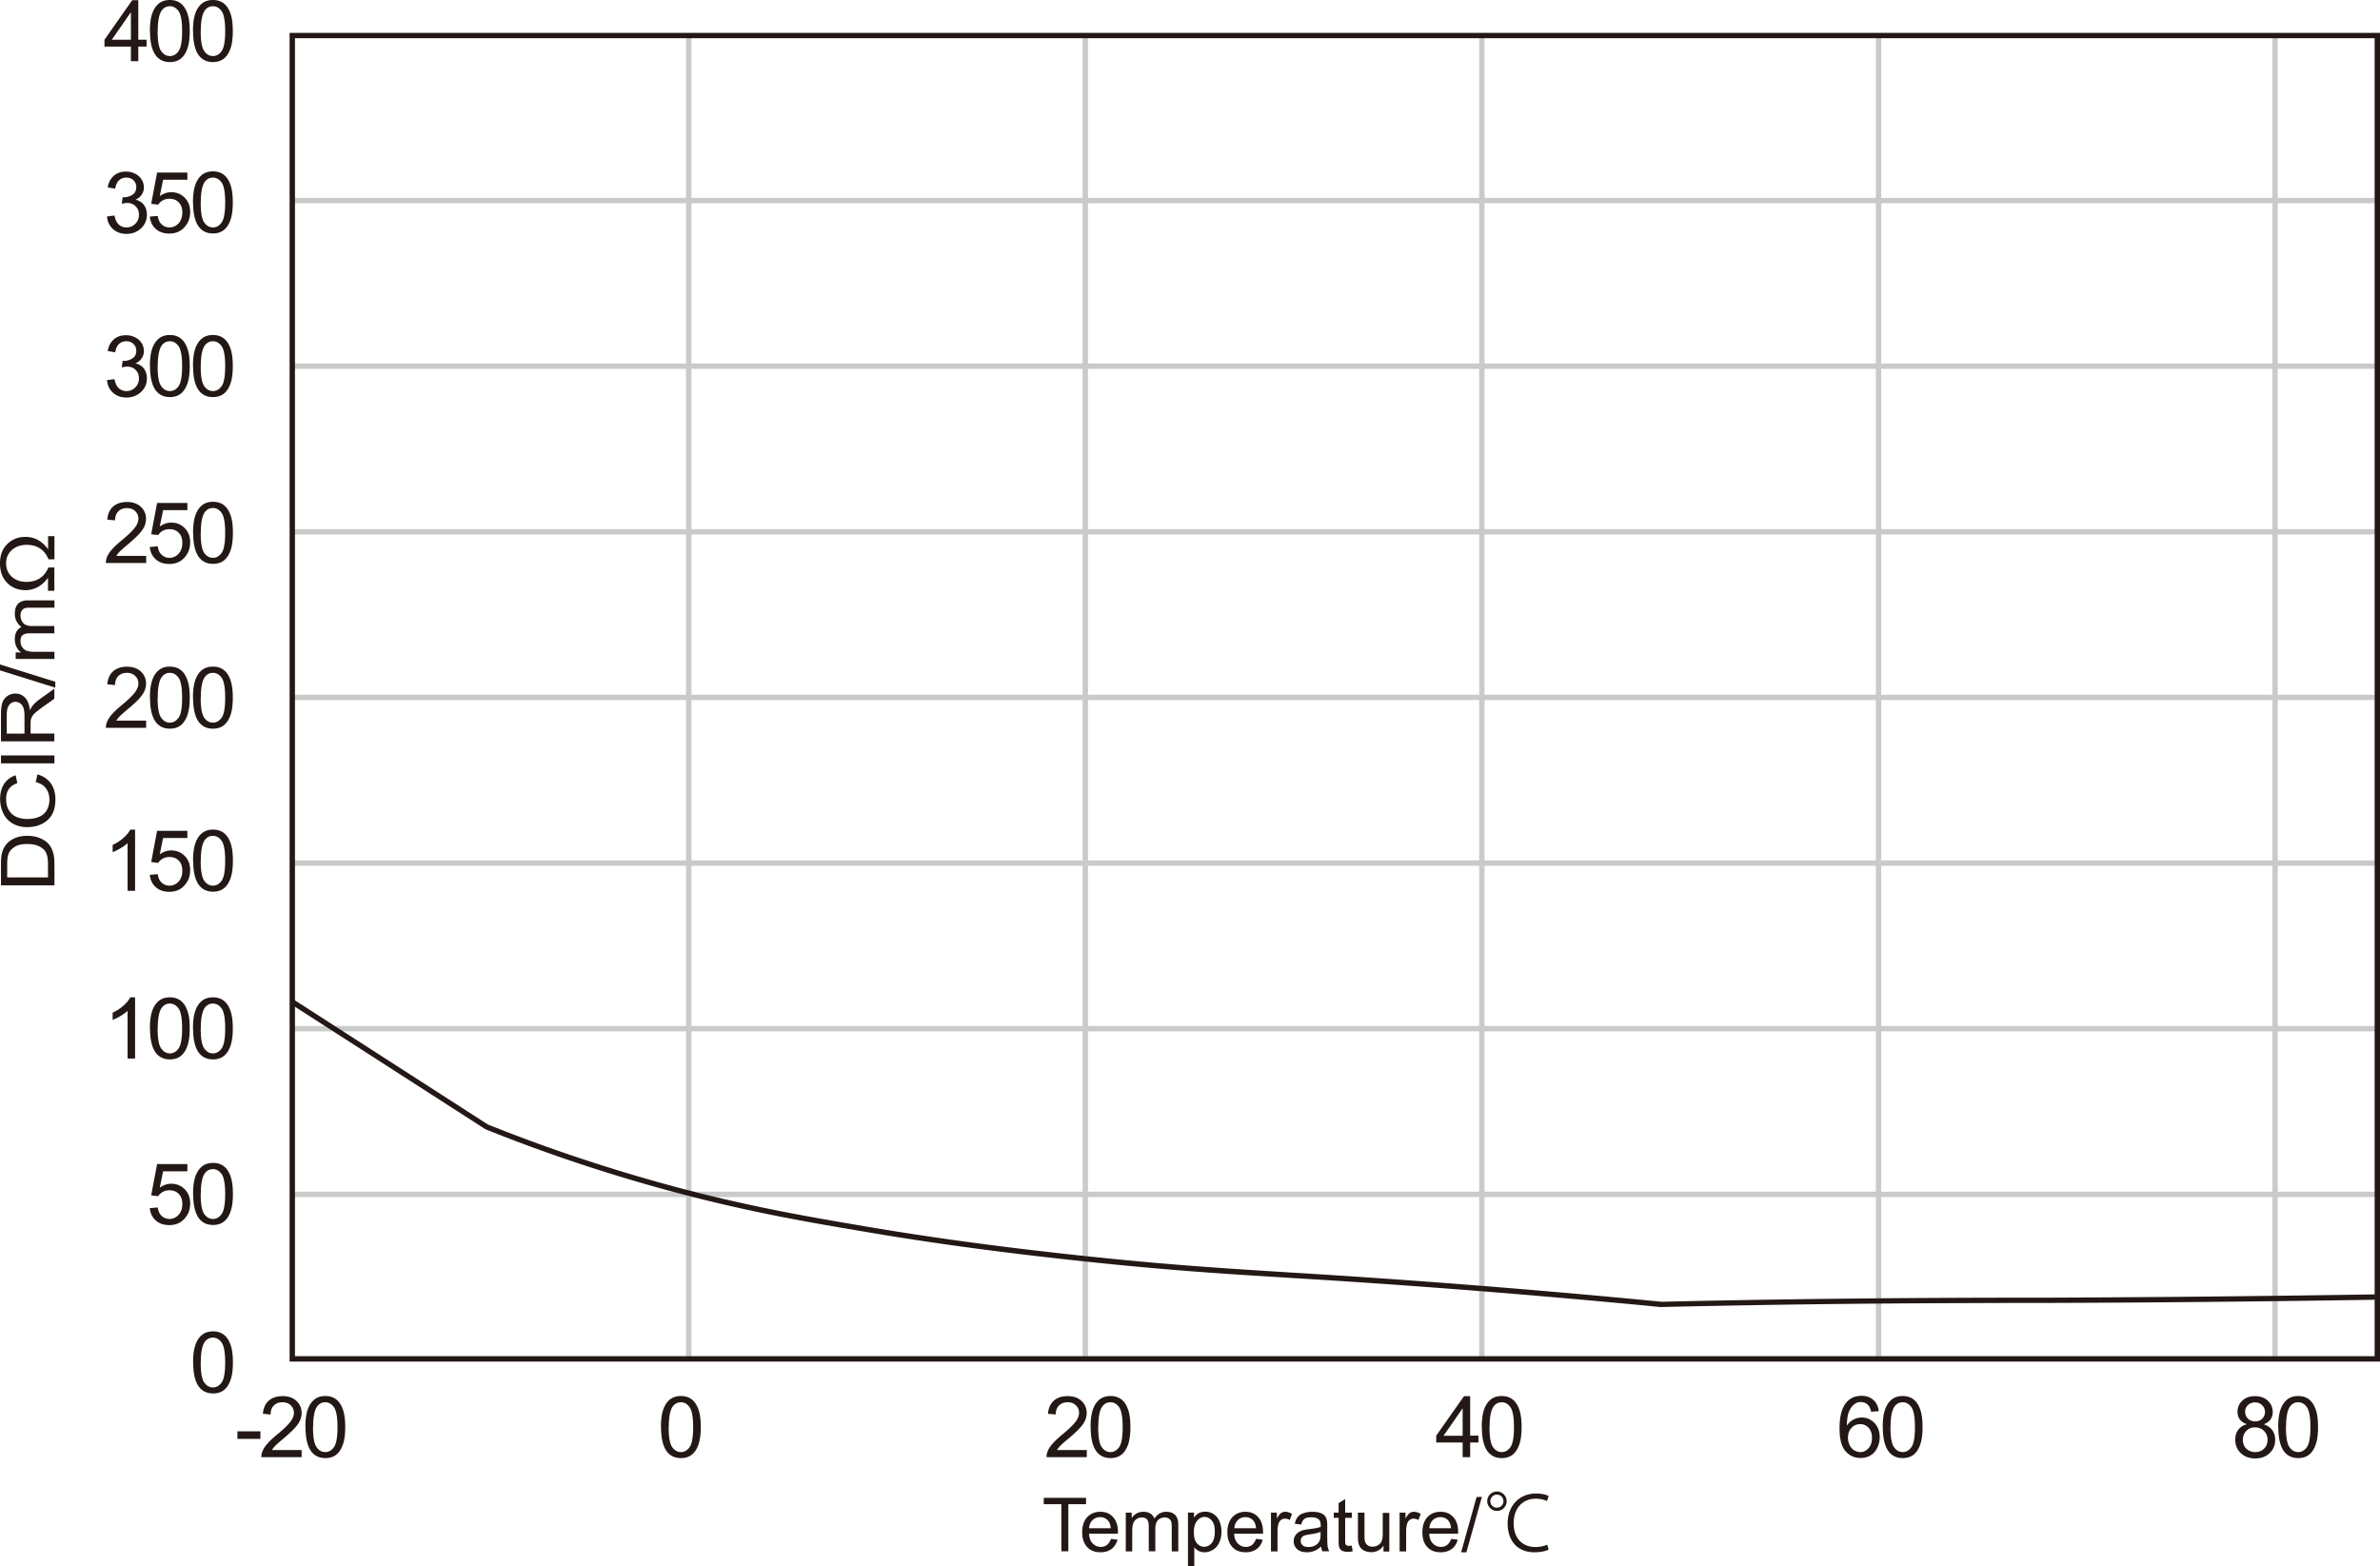 <svg xmlns="http://www.w3.org/2000/svg" id="_レイヤー_2" data-name="レイヤー 2" viewBox="0 0 221.64 145.85">
  <defs>
    <style>
      .cls-1,.cls-2{fill:#231815;stroke-width:0}.cls-2{fill:#c9caca}
    </style>
  </defs>
  <g id="_レイヤー_3" data-name="レイヤー 3">
    <path d="M63.89 3.31h.5v123.24h-.5zM100.82 3.31h.5v123.24h-.5zM137.75 3.31h.5v123.24h-.5zM174.69 3.31h.5v123.24h-.5zM211.62 3.31h.5v123.24h-.5z" class="cls-2"/>
    <path d="M27.22 110.98h194.17v.5H27.22zM27.22 95.55h194.17v.5H27.22zM27.22 49.28h194.17v.5H27.22zM27.22 33.85h194.17v.5H27.22zM27.22 18.43h194.17v.5H27.22zM27.22 80.13h194.17v.5H27.22zM27.22 64.7h194.17v.5H27.22z" class="cls-2"/>
    <path d="M221.64 126.8H26.97V3.06h194.67V126.8Zm-194.17-.5h193.67V3.56H27.47V126.3ZM9.96 35.4l.7-.09c.08.39.21.68.41.85.19.17.43.26.7.26.33 0 .6-.11.83-.34.23-.23.34-.51.34-.84s-.1-.58-.31-.79-.47-.31-.8-.31c-.13 0-.29.03-.49.08l.08-.61h.11c.3 0 .56-.08.8-.23s.36-.39.36-.72c0-.26-.09-.47-.26-.63-.17-.17-.4-.25-.67-.25s-.5.09-.68.26c-.18.17-.3.43-.35.77l-.7-.12c.08-.47.28-.83.58-1.09.3-.26.68-.38 1.13-.38.31 0 .59.07.85.2s.46.31.6.54c.14.23.21.47.21.73s-.07.47-.2.67c-.13.2-.33.36-.58.48.34.08.6.24.78.48s.28.55.28.92c0 .5-.18.92-.54 1.26-.36.34-.82.52-1.37.52-.5 0-.91-.15-1.24-.44-.33-.3-.52-.68-.56-1.15ZM13.96 34.1c0-.67.07-1.21.21-1.62.14-.41.34-.72.62-.95.27-.22.61-.33 1.03-.33.3 0 .57.06.8.18.23.12.42.3.57.53.15.23.27.51.35.84.09.33.13.78.13 1.34 0 .67-.07 1.2-.21 1.61-.14.41-.34.73-.61.95s-.62.33-1.03.33c-.55 0-.98-.2-1.29-.59-.37-.47-.56-1.24-.56-2.31Zm.72 0c0 .93.11 1.55.33 1.86.22.31.49.46.81.46s.59-.15.81-.46.33-.93.33-1.86-.11-1.55-.33-1.86c-.22-.31-.49-.46-.81-.46s-.58.14-.77.41c-.24.35-.36.98-.36 1.92ZM17.97 34.1c0-.67.07-1.21.21-1.62.14-.41.34-.72.62-.95.27-.22.62-.33 1.03-.33.3 0 .57.06.8.18.23.12.42.3.57.53.15.23.27.51.35.84.08.33.13.78.13 1.34 0 .67-.07 1.2-.21 1.61-.14.41-.34.73-.61.95s-.62.33-1.03.33c-.55 0-.98-.2-1.29-.59-.37-.47-.56-1.24-.56-2.31Zm.72 0c0 .93.11 1.55.33 1.86.22.31.49.46.81.46s.59-.15.81-.46c.22-.31.33-.93.33-1.86s-.11-1.55-.33-1.86c-.22-.31-.49-.46-.81-.46s-.58.14-.77.41c-.24.35-.36.98-.36 1.92ZM13.61 51.76v.67H9.86c0-.17.02-.33.08-.48.09-.26.25-.51.46-.75s.51-.53.91-.86c.62-.51 1.03-.91 1.25-1.2s.33-.57.33-.84-.1-.51-.3-.7c-.2-.19-.46-.28-.77-.28-.33 0-.6.1-.8.3s-.3.48-.31.84l-.72-.07c.05-.53.23-.94.55-1.22.32-.28.75-.42 1.29-.42s.97.15 1.29.45.48.68.48 1.12c0 .23-.05.45-.14.67s-.25.45-.46.69c-.22.24-.57.58-1.07 1-.42.35-.69.59-.8.71-.12.12-.22.25-.29.38h2.78ZM13.96 50.94l.73-.06c.05.36.18.62.38.8.2.18.43.27.71.27.33 0 .62-.13.85-.38.23-.25.35-.59.35-1.01s-.11-.71-.33-.94c-.22-.23-.51-.34-.88-.34-.22 0-.43.05-.61.15-.18.1-.32.23-.43.4l-.65-.08.55-2.91h2.82v.67h-2.26l-.31 1.52c.34-.24.7-.36 1.07-.36.5 0 .91.17 1.25.51.34.34.51.78.51 1.32s-.15.96-.45 1.33c-.36.46-.86.69-1.49.69-.52 0-.94-.14-1.26-.43-.33-.29-.51-.67-.56-1.15ZM17.98 49.63c0-.67.07-1.21.21-1.62.14-.41.34-.72.62-.95.27-.22.62-.33 1.03-.33.3 0 .57.06.8.18.23.12.42.3.57.53s.27.51.35.84c.08.33.13.78.13 1.34 0 .67-.07 1.2-.21 1.61-.14.41-.34.73-.61.95-.27.22-.62.33-1.03.33-.55 0-.98-.2-1.29-.59-.37-.47-.56-1.24-.56-2.31Zm.71 0c0 .93.11 1.55.33 1.86.22.31.49.46.81.46s.59-.15.81-.46c.22-.31.33-.93.33-1.86s-.11-1.55-.33-1.86c-.22-.31-.49-.46-.81-.46s-.58.14-.77.41c-.24.35-.36.98-.36 1.92ZM13.61 67.11v.67H9.86c0-.17.02-.33.08-.48.1-.26.25-.51.46-.75.21-.25.51-.53.91-.86.62-.51 1.03-.91 1.25-1.2.22-.3.33-.58.33-.84 0-.28-.1-.51-.3-.7-.2-.19-.45-.29-.77-.29-.34 0-.6.1-.8.3s-.3.48-.31.84l-.72-.07c.05-.53.23-.94.55-1.22.32-.28.75-.42 1.29-.42s.97.15 1.29.45.48.68.48 1.12c0 .23-.05.45-.14.67-.09.22-.25.45-.46.69-.21.24-.57.58-1.07 1-.42.35-.69.59-.8.71-.12.12-.22.25-.29.38h2.78ZM13.96 64.98c0-.67.07-1.21.21-1.62.14-.41.34-.72.62-.95s.61-.33 1.03-.33c.3 0 .57.06.8.18.23.12.42.3.57.53.15.23.27.51.35.84.09.33.13.78.13 1.34 0 .67-.07 1.2-.21 1.61s-.34.72-.61.95c-.27.22-.62.33-1.03.33-.55 0-.98-.2-1.29-.59-.37-.47-.56-1.24-.56-2.31Zm.72 0c0 .93.11 1.55.33 1.86.22.31.49.46.81.46s.59-.16.81-.46.33-.93.33-1.86-.11-1.55-.33-1.86-.49-.46-.81-.46-.58.14-.77.41c-.24.35-.36.98-.36 1.92ZM17.97 64.98c0-.67.07-1.21.21-1.62.14-.41.34-.72.62-.95.27-.22.62-.33 1.03-.33.3 0 .57.06.8.18.23.12.42.3.57.53.15.23.27.51.35.84.08.33.13.78.13 1.34 0 .67-.07 1.2-.21 1.61s-.34.72-.61.95c-.27.22-.62.33-1.03.33-.55 0-.98-.2-1.29-.59-.37-.47-.56-1.24-.56-2.31Zm.72 0c0 .93.11 1.55.33 1.86.22.31.49.46.81.46s.59-.16.81-.46c.22-.31.33-.93.33-1.86s-.11-1.55-.33-1.86c-.22-.31-.49-.46-.81-.46s-.58.14-.77.41c-.24.35-.36.98-.36 1.92ZM12.58 82.96h-.7v-4.44c-.17.16-.39.32-.66.48-.27.16-.52.28-.73.36v-.67c.39-.18.73-.41 1.02-.67.29-.26.5-.51.62-.76h.45v5.7ZM13.96 81.47l.73-.06c.05.36.18.62.38.8.2.18.43.27.71.27.33 0 .62-.13.85-.38.23-.25.35-.59.35-1.01s-.11-.71-.33-.94c-.22-.23-.51-.34-.88-.34-.22 0-.43.05-.61.15-.18.1-.32.23-.43.4l-.65-.08.55-2.91h2.82v.67h-2.26l-.31 1.52c.34-.24.7-.36 1.07-.36.5 0 .91.17 1.25.51.34.34.51.78.51 1.32s-.15.96-.45 1.33c-.36.46-.86.69-1.49.69-.52 0-.94-.14-1.26-.43-.33-.29-.51-.67-.56-1.15ZM17.98 80.16c0-.67.07-1.21.21-1.62.14-.41.34-.72.62-.95.27-.22.62-.33 1.03-.33.3 0 .57.06.8.18.23.12.42.3.57.53s.27.51.35.84c.08.33.13.78.13 1.34 0 .67-.07 1.2-.21 1.61-.14.41-.34.73-.61.95-.27.22-.62.33-1.03.33-.55 0-.98-.2-1.29-.59-.37-.47-.56-1.24-.56-2.31Zm.71 0c0 .93.11 1.55.33 1.86.22.31.49.46.81.46s.59-.15.81-.46c.22-.31.33-.93.33-1.86s-.11-1.55-.33-1.86c-.22-.31-.49-.46-.81-.46s-.58.14-.77.41c-.24.35-.36.98-.36 1.92ZM12.58 98.58h-.7v-4.44c-.17.16-.39.32-.66.48-.27.16-.52.28-.73.36v-.67c.39-.18.73-.41 1.02-.67.29-.26.5-.51.62-.76h.45v5.7ZM13.96 95.78c0-.67.07-1.21.21-1.62.14-.41.34-.72.62-.95.27-.22.61-.33 1.03-.33.3 0 .57.06.8.18.23.12.42.3.57.53.15.23.27.51.35.84.09.33.13.78.13 1.34 0 .67-.07 1.2-.21 1.61-.14.41-.34.73-.61.95s-.62.33-1.03.33c-.55 0-.98-.2-1.29-.59-.37-.47-.56-1.24-.56-2.31Zm.72 0c0 .93.11 1.55.33 1.86.22.31.49.46.81.46s.59-.15.81-.46.33-.93.33-1.86-.11-1.55-.33-1.86c-.22-.31-.49-.46-.81-.46s-.58.14-.77.41c-.24.35-.36.98-.36 1.92ZM17.97 95.78c0-.67.07-1.21.21-1.62.14-.41.34-.72.62-.95.27-.22.62-.33 1.03-.33.3 0 .57.06.8.18.23.12.42.3.57.53.15.23.27.51.35.84.08.33.13.78.13 1.34 0 .67-.07 1.2-.21 1.61-.14.41-.34.73-.61.95s-.62.33-1.03.33c-.55 0-.98-.2-1.29-.59-.37-.47-.56-1.24-.56-2.31Zm.72 0c0 .93.11 1.55.33 1.86.22.31.49.46.81.46s.59-.15.81-.46c.22-.31.33-.93.33-1.86s-.11-1.55-.33-1.86c-.22-.31-.49-.46-.81-.46s-.58.14-.77.41c-.24.35-.36.98-.36 1.92ZM13.96 112.51l.73-.06c.05.36.18.62.38.8.2.18.43.27.71.27.33 0 .62-.13.85-.38.23-.25.35-.59.35-1.01s-.11-.71-.33-.94c-.22-.23-.51-.34-.88-.34-.22 0-.43.05-.61.15-.18.1-.32.23-.43.4l-.65-.08.55-2.91h2.82v.67h-2.26l-.31 1.52c.34-.24.7-.36 1.07-.36.5 0 .91.17 1.25.51.34.34.51.78.51 1.32s-.15.96-.45 1.33c-.36.46-.86.69-1.49.69-.52 0-.94-.14-1.26-.43-.33-.29-.51-.67-.56-1.15ZM17.98 111.2c0-.67.07-1.21.21-1.62.14-.41.34-.72.62-.95.27-.22.62-.33 1.03-.33.3 0 .57.06.8.18.23.12.42.3.57.53s.27.51.35.84c.08.33.13.78.13 1.34 0 .67-.07 1.2-.21 1.61-.14.41-.34.73-.61.95-.27.22-.62.33-1.03.33-.55 0-.98-.2-1.29-.59-.37-.47-.56-1.24-.56-2.31Zm.71 0c0 .93.11 1.55.33 1.86.22.31.49.46.81.46s.59-.15.81-.46c.22-.31.33-.93.33-1.86s-.11-1.55-.33-1.86c-.22-.31-.49-.46-.81-.46s-.58.14-.77.41c-.24.35-.36.98-.36 1.92ZM17.98 126.89c0-.67.07-1.21.21-1.62.14-.41.34-.72.62-.95.27-.22.62-.33 1.03-.33.3 0 .57.06.8.18.23.12.42.3.57.53s.27.51.35.84c.08.33.13.78.13 1.34 0 .67-.07 1.2-.21 1.61-.14.41-.34.73-.61.95-.27.22-.62.33-1.03.33-.55 0-.98-.2-1.29-.59-.37-.47-.56-1.24-.56-2.31Zm.71 0c0 .93.11 1.55.33 1.86.22.31.49.46.81.46s.59-.15.81-.46c.22-.31.33-.93.33-1.86s-.11-1.55-.33-1.86c-.22-.31-.49-.46-.81-.46s-.58.14-.77.41c-.24.35-.36.98-.36 1.92ZM22.11 134v-.7h2.14v.7h-2.14ZM28.09 135.03v.67h-3.75c0-.17.02-.33.08-.48.09-.26.25-.51.46-.75.21-.25.51-.53.91-.86.62-.51 1.03-.91 1.25-1.2.22-.3.33-.57.33-.84s-.1-.51-.3-.7c-.2-.19-.45-.28-.77-.28-.33 0-.6.1-.8.3s-.3.48-.3.84l-.72-.07c.05-.53.23-.94.55-1.22.32-.28.75-.42 1.29-.42s.97.15 1.29.45c.32.3.48.68.48 1.12 0 .23-.05.45-.14.67-.09.22-.25.45-.46.69-.22.24-.57.58-1.07 1-.42.35-.69.59-.8.71-.12.12-.22.25-.29.38h2.78ZM28.44 132.91c0-.67.07-1.21.21-1.62.14-.41.34-.72.62-.95.27-.22.61-.33 1.03-.33.3 0 .57.06.8.18.23.12.42.3.57.53.15.23.27.51.35.84s.13.78.13 1.34c0 .67-.07 1.2-.21 1.61-.14.41-.34.73-.61.95-.27.22-.62.33-1.03.33-.55 0-.98-.2-1.29-.59-.37-.47-.56-1.24-.56-2.31Zm.71 0c0 .93.11 1.55.33 1.86.22.31.49.46.81.46s.59-.15.81-.46c.22-.31.33-.93.33-1.86s-.11-1.55-.33-1.86c-.22-.31-.49-.46-.81-.46s-.58.14-.77.41c-.24.35-.36.98-.36 1.92ZM61.55 132.91c0-.67.07-1.21.21-1.62.14-.41.34-.72.62-.95.27-.22.62-.33 1.03-.33.3 0 .57.06.8.18.23.12.42.3.57.53s.27.51.35.84c.08.33.13.78.13 1.34 0 .67-.07 1.2-.21 1.61-.14.41-.34.73-.61.95-.27.22-.62.33-1.03.33-.55 0-.98-.2-1.29-.59-.37-.47-.56-1.24-.56-2.31Zm.72 0c0 .93.11 1.55.33 1.86.22.31.49.46.81.46s.59-.15.81-.46c.22-.31.33-.93.33-1.86s-.11-1.55-.33-1.86c-.22-.31-.49-.46-.81-.46s-.58.14-.77.41c-.24.35-.36.98-.36 1.92ZM101.21 135.03v.67h-3.75c0-.17.02-.33.08-.48.09-.26.25-.51.46-.75s.51-.53.91-.86c.62-.51 1.03-.91 1.25-1.2s.33-.57.33-.84-.1-.51-.3-.7c-.2-.19-.46-.28-.77-.28-.33 0-.6.1-.8.3s-.3.48-.31.84l-.72-.07c.05-.53.23-.94.55-1.22.32-.28.75-.42 1.29-.42s.97.15 1.29.45.48.68.48 1.12c0 .23-.05.45-.14.67s-.25.45-.46.69c-.22.24-.57.58-1.07 1-.42.35-.69.59-.8.71-.12.12-.22.25-.29.38h2.78ZM101.56 132.91c0-.67.07-1.21.21-1.62.14-.41.34-.72.62-.95.27-.22.62-.33 1.03-.33.3 0 .57.06.8.18.23.12.42.3.57.53s.27.51.35.84c.08.33.13.78.13 1.34 0 .67-.07 1.2-.21 1.61-.14.41-.34.73-.61.95-.27.22-.62.33-1.03.33-.55 0-.98-.2-1.29-.59-.37-.47-.56-1.24-.56-2.31Zm.71 0c0 .93.11 1.55.33 1.86.22.31.49.46.81.46s.59-.15.81-.46c.22-.31.33-.93.33-1.86s-.11-1.55-.33-1.86c-.22-.31-.49-.46-.81-.46s-.58.14-.77.41c-.24.35-.36.98-.36 1.92ZM136.21 135.7v-1.36h-2.46v-.64l2.59-3.68h.57v3.68h.77v.64h-.77v1.36h-.7Zm0-1.99v-2.56l-1.78 2.56h1.78ZM137.99 132.91c0-.67.07-1.21.21-1.62.14-.41.34-.72.62-.95.27-.22.62-.33 1.03-.33.3 0 .57.06.8.18.23.12.42.3.57.53.15.23.27.51.35.84.08.33.13.78.13 1.34 0 .67-.07 1.2-.21 1.61-.14.41-.34.73-.61.95s-.62.33-1.03.33c-.55 0-.98-.2-1.29-.59-.37-.47-.56-1.24-.56-2.31Zm.72 0c0 .93.11 1.55.33 1.86.22.31.49.46.81.46s.59-.15.81-.46c.22-.31.33-.93.33-1.86s-.11-1.55-.33-1.86c-.22-.31-.49-.46-.81-.46s-.58.14-.77.41c-.24.35-.36.98-.36 1.92ZM174.94 131.42l-.69.05c-.06-.27-.15-.47-.26-.6-.19-.2-.42-.3-.7-.3a.9.9 0 0 0-.58.19c-.22.16-.39.39-.52.7-.13.31-.19.74-.2 1.31.17-.26.37-.44.62-.57.24-.12.5-.19.76-.19.46 0 .86.17 1.19.51.33.34.49.78.49 1.33 0 .36-.08.69-.23.99-.15.31-.36.54-.63.7s-.57.24-.91.24c-.58 0-1.05-.21-1.42-.64-.37-.43-.55-1.13-.55-2.11 0-1.1.2-1.89.61-2.39.35-.43.83-.65 1.43-.65.45 0 .81.12 1.1.38.29.25.46.6.51 1.04Zm-2.85 2.45c0 .24.05.47.15.69s.24.39.43.5c.18.11.38.17.58.17.29 0 .55-.12.76-.36.21-.24.32-.56.32-.97s-.11-.7-.31-.93c-.21-.23-.47-.34-.79-.34s-.58.11-.8.34c-.22.23-.33.52-.33.89ZM175.33 132.91c0-.67.07-1.21.21-1.62.14-.41.34-.72.62-.95.27-.22.61-.33 1.03-.33.3 0 .57.06.8.18.23.12.42.3.57.53.15.23.27.51.35.84s.13.78.13 1.34c0 .67-.07 1.2-.21 1.61-.14.41-.34.73-.61.95-.27.22-.62.33-1.03.33-.55 0-.98-.2-1.29-.59-.37-.47-.56-1.24-.56-2.31Zm.72 0c0 .93.11 1.55.33 1.86.22.31.49.46.81.46s.59-.15.81-.46c.22-.31.33-.93.33-1.86s-.11-1.55-.33-1.86c-.22-.31-.49-.46-.81-.46s-.58.14-.77.41c-.24.35-.36.98-.36 1.92ZM209.22 132.63c-.29-.11-.5-.26-.64-.45-.14-.2-.21-.43-.21-.7 0-.41.15-.76.45-1.04.3-.28.69-.42 1.18-.42s.89.14 1.2.43c.3.29.45.64.45 1.05 0 .26-.07.49-.21.69s-.35.35-.63.45c.35.11.61.3.8.55.18.25.27.55.27.91 0 .48-.17.89-.51 1.22-.34.33-.79.5-1.35.5s-1.01-.17-1.35-.5c-.34-.33-.51-.75-.51-1.24 0-.37.09-.68.28-.93.19-.25.45-.42.8-.51Zm-.36 1.44c0 .2.05.39.14.58.09.19.23.33.42.43.19.1.39.15.6.15.33 0 .61-.11.82-.32.22-.21.33-.49.33-.82s-.11-.61-.33-.83-.5-.33-.84-.33-.6.11-.81.33-.32.49-.32.81Zm.22-2.62c0 .27.09.49.26.66.17.17.4.26.67.26s.49-.08.66-.25c.17-.17.26-.38.26-.62s-.09-.47-.27-.64c-.18-.17-.4-.26-.66-.26s-.49.09-.66.26c-.18.17-.26.37-.26.61ZM212.16 132.91c0-.67.07-1.21.21-1.62.14-.41.34-.72.62-.95.27-.22.62-.33 1.03-.33.3 0 .57.06.8.18.23.12.42.3.57.53.15.23.27.51.35.84.08.33.13.78.13 1.34 0 .67-.07 1.2-.21 1.61-.14.41-.34.73-.61.95s-.62.33-1.03.33c-.55 0-.98-.2-1.29-.59-.37-.47-.56-1.24-.56-2.31Zm.72 0c0 .93.11 1.55.33 1.86.22.31.49.46.81.46s.59-.15.81-.46c.22-.31.33-.93.33-1.86s-.11-1.55-.33-1.86c-.22-.31-.49-.46-.81-.46s-.58.14-.77.41c-.24.35-.36.98-.36 1.92ZM9.96 20.16l.7-.09c.08.39.21.68.41.85.19.17.43.26.7.26.33 0 .6-.11.83-.34.23-.23.34-.51.34-.84s-.1-.58-.31-.79-.47-.31-.8-.31c-.13 0-.29.03-.49.08l.08-.61h.11c.3 0 .56-.08.8-.23s.36-.39.36-.72c0-.26-.09-.47-.26-.63-.17-.17-.4-.25-.67-.25s-.5.09-.68.26c-.18.17-.3.43-.35.77l-.7-.12c.08-.47.28-.83.58-1.09.3-.26.68-.38 1.13-.38.31 0 .59.07.85.2s.46.31.6.54c.14.23.21.47.21.73s-.07.47-.2.67c-.13.2-.33.36-.58.48.34.08.6.24.78.48s.28.55.28.92c0 .5-.18.92-.54 1.26-.36.34-.82.52-1.37.52-.5 0-.91-.15-1.24-.44-.33-.3-.52-.68-.56-1.15ZM13.96 20.17l.73-.06c.05.36.18.62.38.8.2.18.44.27.71.27.33 0 .62-.13.85-.38.23-.25.35-.59.35-1.01s-.11-.71-.33-.94-.51-.34-.88-.34c-.22 0-.43.05-.61.15-.18.1-.32.23-.43.4l-.65-.08.55-2.91h2.82v.67h-2.26l-.31 1.52c.34-.24.7-.36 1.07-.36.5 0 .91.17 1.25.51.34.34.51.78.51 1.32s-.15.96-.45 1.33c-.36.46-.86.69-1.49.69-.52 0-.94-.14-1.26-.43-.33-.29-.51-.67-.56-1.15ZM17.97 18.86c0-.67.07-1.21.21-1.62.14-.41.34-.72.62-.95.27-.22.62-.33 1.03-.33.3 0 .57.06.8.18.23.12.42.3.57.53.15.23.27.51.35.84.08.33.13.78.13 1.34 0 .67-.07 1.2-.21 1.61-.14.41-.34.73-.61.95s-.62.33-1.03.33c-.55 0-.98-.2-1.29-.59-.37-.47-.56-1.24-.56-2.31Zm.72 0c0 .93.11 1.55.33 1.86.22.31.49.46.81.46s.59-.15.81-.46c.22-.31.33-.93.33-1.86s-.11-1.55-.33-1.86c-.22-.31-.49-.46-.81-.46s-.58.14-.77.41c-.24.35-.36.98-.36 1.92ZM12.19 5.7V4.34H9.73V3.7L12.31.02h.57V3.7h.77v.64h-.77V5.7h-.7Zm0-2V1.14L10.41 3.7h1.78ZM13.96 2.9c0-.67.07-1.21.21-1.62.14-.41.34-.72.62-.95.27-.22.61-.33 1.03-.33.3 0 .57.06.8.18s.42.3.57.53c.15.23.27.51.35.84s.13.78.13 1.34c0 .67-.07 1.2-.21 1.61-.14.41-.34.73-.61.95-.27.22-.62.33-1.03.33-.55 0-.98-.2-1.29-.59-.37-.47-.56-1.24-.56-2.31Zm.72 0c0 .93.11 1.55.33 1.86.22.31.49.46.81.46s.59-.15.81-.46.33-.93.33-1.86-.11-1.55-.33-1.86c-.22-.31-.49-.46-.81-.46s-.58.14-.77.41c-.24.35-.36.98-.36 1.92ZM17.97 2.9c0-.67.07-1.21.21-1.62.14-.41.34-.72.62-.95.27-.22.61-.33 1.03-.33.3 0 .57.06.8.18s.42.3.57.53c.15.23.27.51.35.84s.13.78.13 1.34c0 .67-.07 1.2-.21 1.61-.14.41-.34.73-.61.95-.27.22-.62.33-1.03.33-.55 0-.98-.2-1.29-.59-.37-.47-.56-1.24-.56-2.31Zm.72 0c0 .93.11 1.55.33 1.86.22.31.49.46.81.46s.59-.15.81-.46.33-.93.33-1.86-.11-1.55-.33-1.86c-.22-.31-.49-.46-.81-.46s-.58.14-.77.41c-.24.35-.36.98-.36 1.92ZM5.06 82.45H.09v-1.92c0-.43.02-.76.07-.99.07-.32.19-.59.36-.82.22-.29.5-.51.85-.66.35-.15.74-.22 1.18-.22.38 0 .71.05 1 .15.29.1.53.23.73.38.19.15.34.32.45.51s.19.41.25.66c.06.26.09.56.09.89v2.01Zm-.59-.74v-1.19c0-.37-.03-.66-.09-.86-.06-.21-.15-.38-.26-.5-.16-.17-.37-.31-.63-.41-.26-.1-.58-.15-.96-.15-.52 0-.92.1-1.2.29-.28.19-.47.42-.56.7-.07.2-.1.52-.1.95v1.17h3.8ZM3.32 72.86l.17-.74c.54.15.95.43 1.24.83.28.4.43.89.43 1.47s-.11 1.09-.33 1.46-.53.66-.95.86-.86.29-1.33.29c-.52 0-.97-.11-1.36-.33-.38-.22-.68-.54-.88-.95-.2-.41-.3-.86-.3-1.35 0-.56.13-1.03.38-1.41s.61-.64 1.07-.79l.15.73c-.36.13-.63.32-.79.56-.17.25-.25.55-.25.93 0 .43.09.79.28 1.07.18.29.43.49.74.61s.63.17.96.17c.42 0 .79-.07 1.11-.21.32-.14.55-.35.71-.64s.23-.61.23-.95c0-.41-.11-.76-.32-1.05-.21-.29-.53-.48-.95-.58ZM5.06 71.09H.09v-.74h4.98v.74ZM5.06 69.04H.09v-2.47c0-.5.04-.87.13-1.13s.25-.46.47-.62.48-.23.75-.23c.35 0 .65.13.89.38s.4.65.46 1.19c.08-.2.17-.34.25-.44.18-.22.4-.42.66-.61l1.36-.97v.93l-1.04.74c-.3.22-.53.39-.69.53-.16.14-.27.26-.33.37-.06.11-.11.22-.13.34-.02.08-.02.22-.02.41v.85h2.21v.74Zm-2.78-.73v-1.58c0-.34-.03-.6-.09-.79a.803.803 0 0 0-.3-.43.76.76 0 0 0-.45-.15c-.24 0-.43.1-.58.29-.15.19-.23.49-.23.91v1.76h1.65ZM5.15 64.04 0 62.43v-.55l5.15 1.61v.55ZM5.06 61.37h-3.6v-.61h.51a1.35 1.35 0 0 1-.43-.51c-.11-.21-.16-.45-.16-.72 0-.3.06-.54.17-.73.11-.19.27-.33.46-.4-.42-.32-.63-.73-.63-1.25 0-.4.1-.71.3-.92.2-.21.5-.32.92-.32h2.47v.68H2.8c-.24 0-.42.02-.53.07a.5.5 0 0 0-.26.24.78.78 0 0 0-.1.41c0 .28.08.52.25.71.17.19.44.28.81.28h2.09v.68H2.72c-.27 0-.48.06-.61.17-.14.11-.2.29-.2.55 0 .19.04.37.14.53.09.16.22.28.4.36.17.07.43.11.75.11h1.87v.68ZM4.47 55.03v-1.22c-.57.77-1.28 1.15-2.1 1.15-.45 0-.85-.1-1.21-.3s-.64-.49-.85-.86S0 52.99 0 52.47s.1-.94.29-1.29c.19-.34.46-.63.82-.85.36-.22.78-.33 1.27-.33.83 0 1.53.38 2.1 1.15v-1.22h.59v2.16h-.55c-.38-.9-1.05-1.35-2.04-1.35-.55 0-1.01.16-1.37.48-.36.32-.54.73-.54 1.24s.18.94.54 1.26c.36.31.8.47 1.33.47 1 0 1.69-.45 2.07-1.34h.55v2.17h-.59ZM98.84 144.47v-4.39H97.2v-.59h3.94v.59h-1.65v4.39h-.66ZM103.44 143.31l.63.08c-.1.37-.29.66-.55.86-.27.2-.61.31-1.03.31-.53 0-.95-.16-1.25-.49s-.46-.78-.46-1.37.16-1.08.47-1.41c.31-.33.72-.5 1.22-.5s.88.16 1.18.49.46.79.46 1.39v.16h-2.69c.02.4.13.7.34.91s.45.32.75.32c.22 0 .42-.06.57-.18.16-.12.28-.31.38-.56Zm-2.01-.99h2.01c-.03-.3-.1-.53-.23-.68a.933.933 0 0 0-.76-.35c-.28 0-.52.09-.71.28s-.3.44-.32.75ZM104.84 144.47v-3.6h.55v.51c.11-.18.26-.32.45-.43.19-.11.4-.16.64-.16.27 0 .49.06.66.17.17.11.29.27.36.46.29-.42.66-.63 1.11-.63.36 0 .63.1.83.3.19.2.29.5.29.92v2.47h-.61v-2.27c0-.24-.02-.42-.06-.53a.502.502 0 0 0-.22-.26c-.1-.07-.23-.1-.37-.1-.25 0-.46.08-.63.25-.17.17-.25.44-.25.81v2.09h-.61v-2.34c0-.27-.05-.48-.15-.61s-.26-.2-.49-.2a.84.84 0 0 0-.48.14c-.15.09-.25.22-.32.4-.07.17-.1.43-.1.75v1.87h-.61ZM110.63 145.85v-4.99h.56v.47c.13-.18.28-.32.44-.41.17-.09.37-.14.6-.14.31 0 .58.08.81.24.24.16.41.38.53.67.12.29.18.6.18.95 0 .37-.07.7-.2 1s-.33.52-.58.68-.52.24-.8.24c-.2 0-.39-.04-.55-.13-.16-.09-.29-.19-.4-.33v1.75h-.61Zm.55-3.16c0 .46.09.81.28 1.03.19.22.42.33.68.33s.5-.11.7-.34c.19-.23.29-.59.29-1.07s-.09-.8-.28-1.03c-.19-.23-.41-.34-.68-.34s-.49.12-.69.37c-.2.24-.3.6-.3 1.06ZM116.96 143.31l.63.08c-.1.37-.28.66-.55.86-.27.2-.61.31-1.03.31-.53 0-.95-.16-1.25-.49s-.46-.78-.46-1.37.16-1.08.47-1.41c.31-.33.72-.5 1.21-.5s.88.16 1.18.49c.3.33.46.79.46 1.39v.16h-2.69c.02.4.13.7.34.91s.45.32.75.32c.22 0 .42-.06.57-.18.16-.12.28-.31.38-.56Zm-2-.99h2.01c-.03-.3-.1-.53-.23-.68a.933.933 0 0 0-.76-.35c-.28 0-.52.09-.71.28s-.3.44-.32.75ZM118.36 144.47v-3.6h.55v.55c.14-.26.27-.42.39-.51a.69.69 0 0 1 .39-.12c.21 0 .42.07.63.2l-.21.57a.86.86 0 0 0-.45-.13c-.13 0-.25.04-.36.12s-.18.19-.23.33c-.07.22-.1.45-.1.71v1.89h-.61ZM123.03 144.03c-.23.19-.44.33-.65.41-.21.08-.43.12-.67.12-.4 0-.7-.1-.91-.29a.96.96 0 0 1-.32-.74c0-.18.04-.34.12-.48s.19-.26.32-.35.28-.15.44-.2c.12-.03.3-.06.54-.09.49-.06.86-.13 1.09-.21v-.16c0-.25-.06-.42-.17-.53-.16-.14-.39-.21-.7-.21-.29 0-.5.05-.64.15-.14.1-.24.28-.3.53l-.6-.08c.05-.26.14-.46.27-.62.12-.16.3-.28.54-.36.23-.08.51-.13.82-.13s.56.04.75.11c.19.07.33.16.42.27.09.11.15.25.19.42.02.1.03.29.03.56v.81c0 .57.01.93.04 1.08.03.15.08.29.15.43h-.64c-.06-.13-.1-.27-.12-.44Zm-.05-1.37c-.22.09-.55.17-1 .23-.25.04-.43.08-.53.12-.11.04-.19.11-.24.2a.49.49 0 0 0-.08.29c0 .16.06.3.18.41.12.11.3.16.54.16s.44-.05.63-.15c.18-.1.32-.24.4-.42.07-.14.1-.34.1-.61v-.22ZM125.88 143.93l.09.54c-.17.04-.33.05-.46.05-.22 0-.39-.04-.52-.1a.586.586 0 0 1-.26-.28c-.05-.11-.07-.35-.07-.72v-2.07h-.45v-.48h.45v-.89l.61-.37v1.26h.62v.48h-.62v2.11c0 .17.01.29.03.34s.06.09.11.12.12.04.21.04c.07 0 .16 0 .27-.02ZM128.84 144.47v-.53c-.28.41-.66.61-1.14.61-.21 0-.41-.04-.6-.12a.95.95 0 0 1-.41-.31c-.09-.12-.15-.27-.19-.45-.03-.12-.04-.31-.04-.57v-2.23h.61v2c0 .32.01.53.04.65.04.16.12.29.24.38.12.09.28.14.46.14s.36-.05.52-.14c.16-.09.28-.22.34-.38.07-.16.1-.4.1-.7v-1.93h.61v3.6h-.55ZM130.34 144.47v-3.6h.55v.55c.14-.26.27-.42.39-.51a.69.69 0 0 1 .39-.12c.21 0 .42.07.63.2l-.21.57a.86.86 0 0 0-.45-.13c-.13 0-.25.04-.36.12s-.18.19-.23.33c-.07.22-.1.45-.1.71v1.89h-.61ZM135.12 143.31l.63.08c-.1.37-.28.66-.55.86s-.61.31-1.03.31c-.53 0-.95-.16-1.25-.49-.31-.32-.46-.78-.46-1.37s.16-1.08.47-1.41.72-.5 1.22-.5.88.16 1.18.49c.31.33.46.79.46 1.39v.16h-2.69c.02.4.13.7.34.91.2.21.45.32.75.32.22 0 .42-.06.57-.18.16-.12.29-.31.38-.56Zm-2-.99h2.01c-.03-.3-.11-.53-.23-.68-.19-.24-.45-.35-.76-.35-.28 0-.52.09-.71.28s-.3.44-.32.75ZM136.07 144.56l1.44-5.15h.49l-1.44 5.15h-.49ZM140.31 139.8c0 .5-.41.91-.9.91s-.91-.41-.91-.91.41-.9.91-.9.9.42.9.9Zm-1.52 0c0 .34.27.61.61.61s.61-.27.61-.61-.27-.61-.61-.61c-.35 0-.61.29-.61.61Zm5.44 4.51c-.24.13-.72.25-1.34.25-1.59 0-2.49-1.08-2.49-2.69s1.06-2.78 2.64-2.78c.63 0 1.02.14 1.18.23l-.16.47c-.25-.12-.6-.22-1.03-.22-1.27 0-2.07.93-2.07 2.28s.76 2.22 2.03 2.22c.42 0 .82-.09 1.1-.22l.13.46Z" class="cls-1"/>
    <path d="M154.71 121.73c-6.47-.63-13.05-1.2-19.58-1.7-6.51-.5-11.16-.79-15.26-1.04-6.16-.38-11.03-.68-18.81-1.51-7.48-.79-14.12-1.68-20.28-2.73-5.41-.91-10.52-1.78-17.11-3.5-6.28-1.64-12.49-3.68-18.47-6.09L27.1 93.52l.27-.42 18.06 11.62c5.91 2.37 12.11 4.41 18.37 6.05 6.57 1.71 11.67 2.57 17.07 3.49 6.15 1.04 12.77 1.93 20.25 2.72 7.77.82 12.63 1.12 18.79 1.51a941.794 941.794 0 0 1 34.83 2.74c5.64-.13 11.42-.23 17.15-.29 6.38-.07 11.12-.08 15.3-.09h3.42c9.85-.04 20.21-.14 30.79-.31v.5c-10.58.17-20.94.27-30.79.3h-3.42c-4.18.02-8.93.02-15.3.09-5.73.06-11.51.16-17.17.29Z" class="cls-1"/>
  </g>
</svg>
